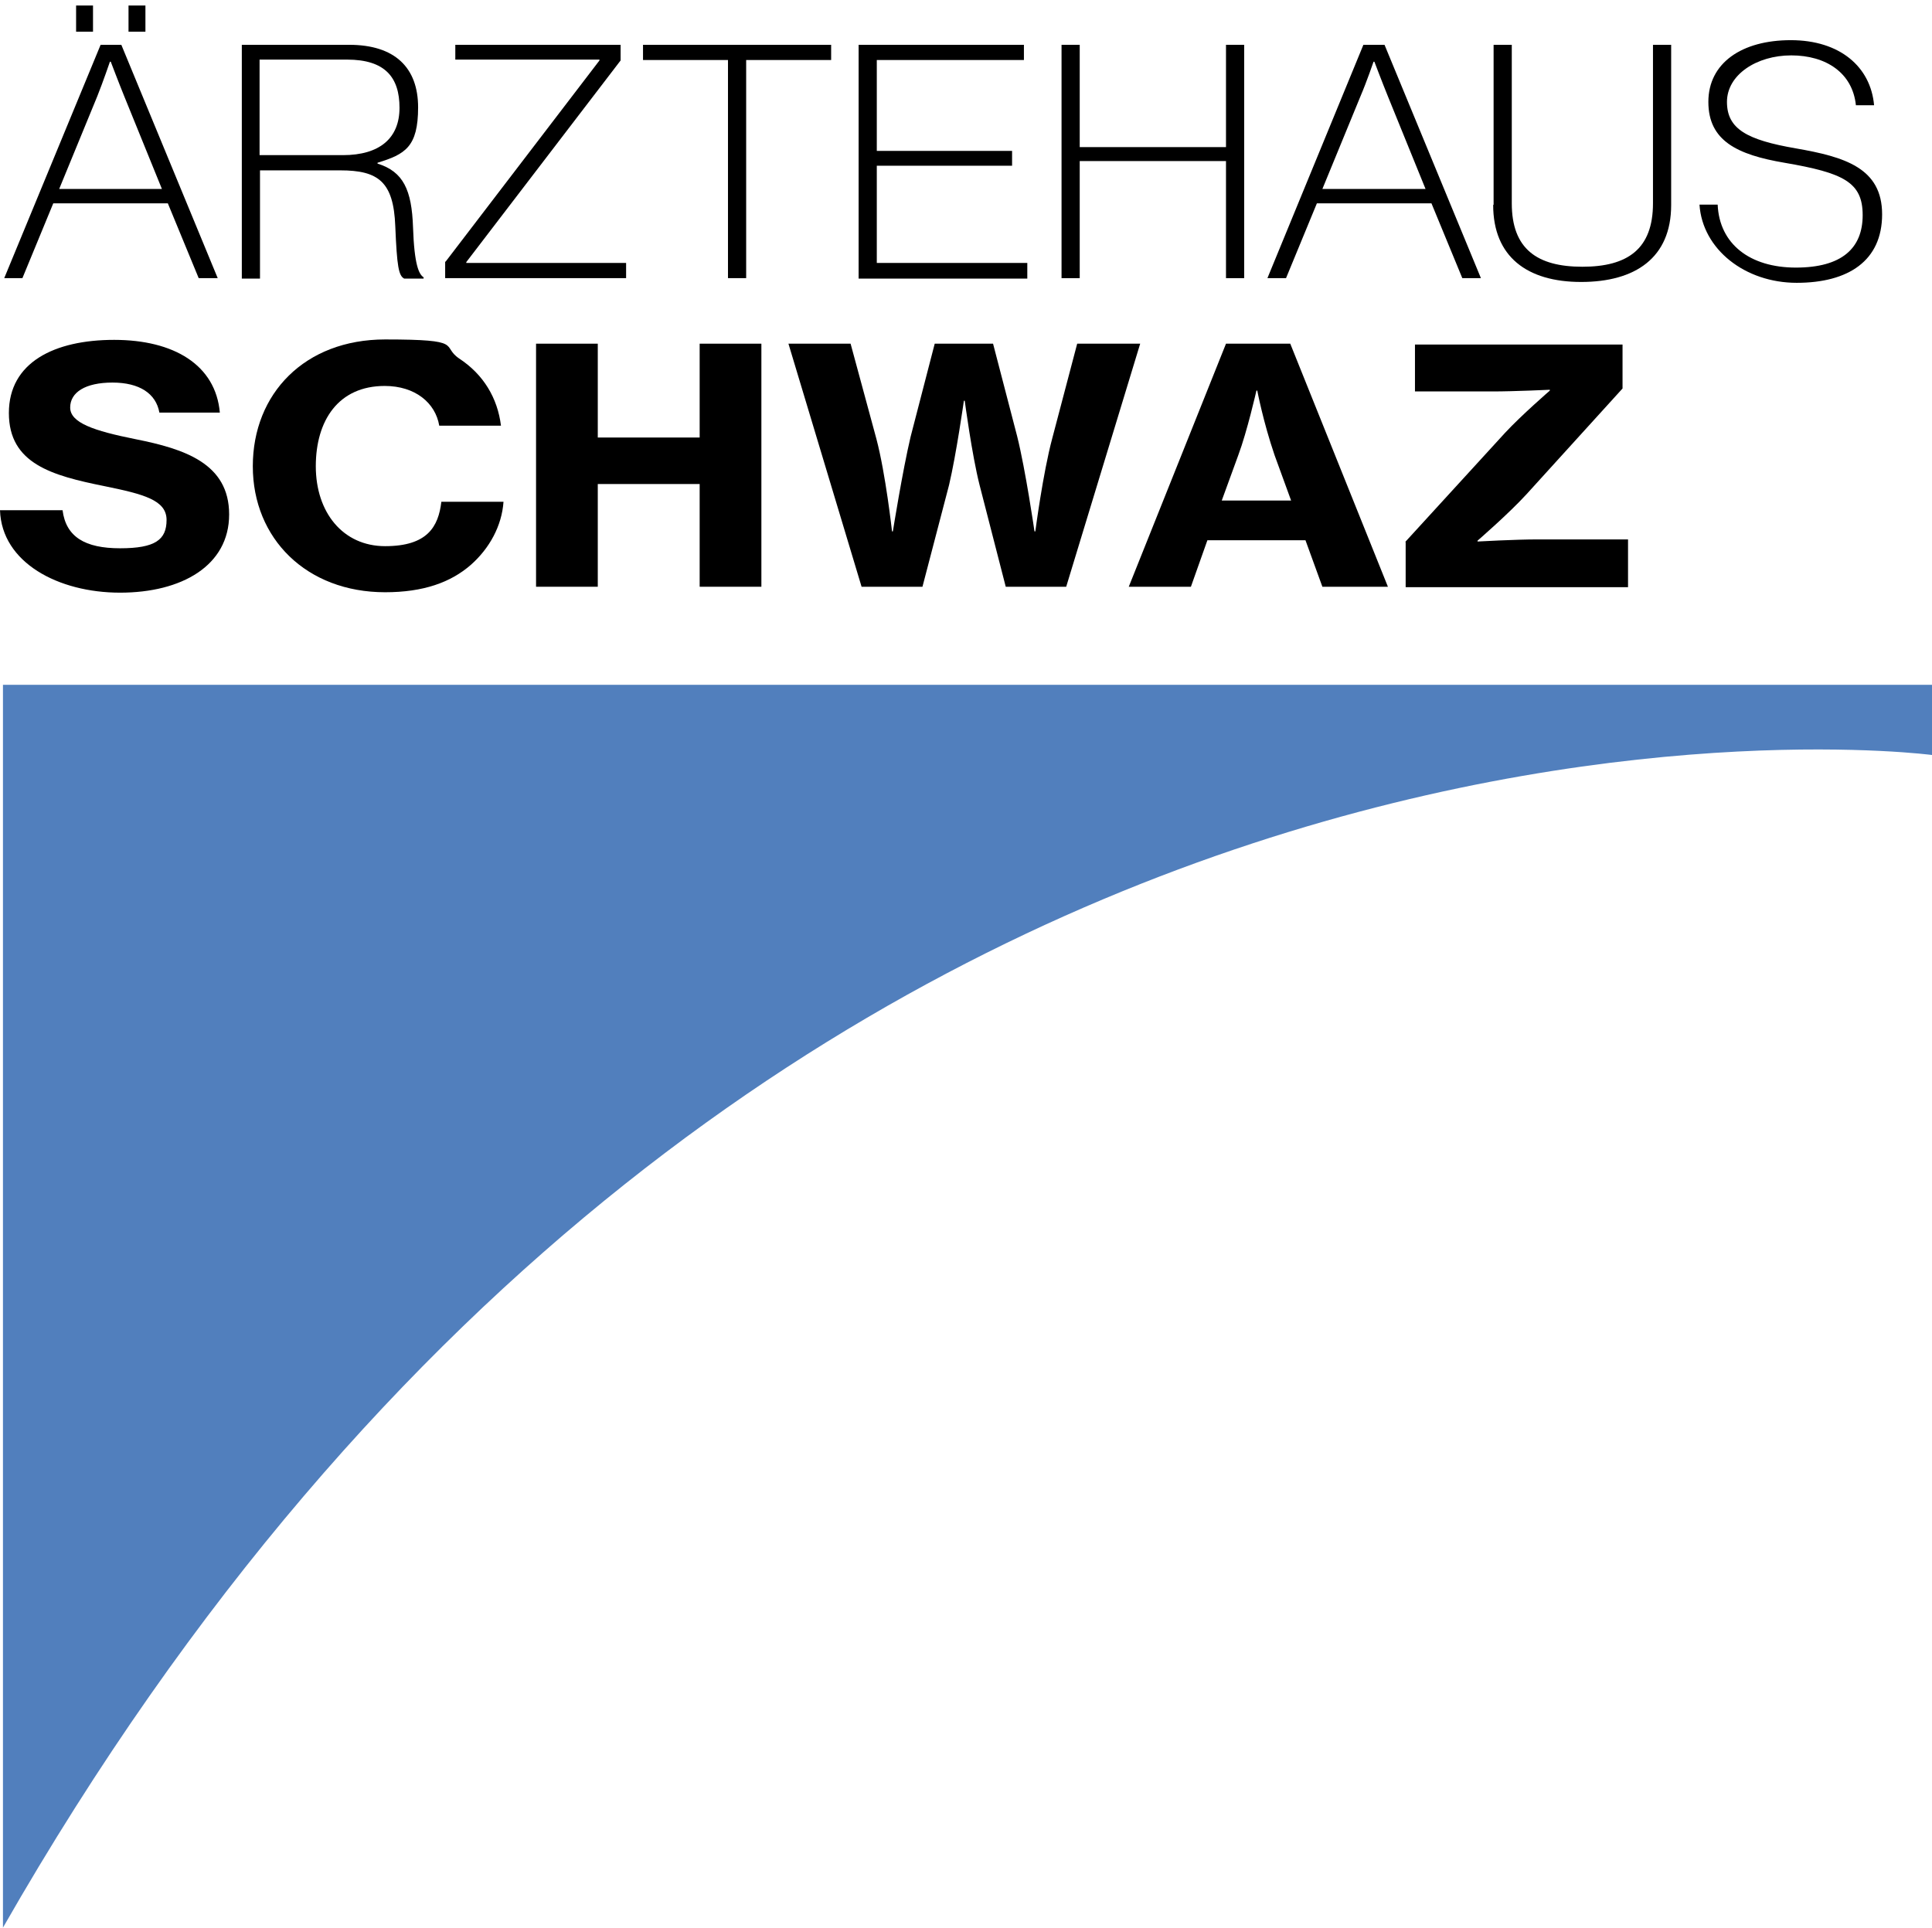 <?xml version="1.0" encoding="UTF-8"?>
<svg xmlns="http://www.w3.org/2000/svg" version="1.1" viewBox="0 0 457 456">
  <defs>
    <style>
      .cls-1 {
        fill: #517fbd;
      }
    </style>
  </defs>
  <!-- Generator: Adobe Illustrator 28.6.0, SVG Export Plug-In . SVG Version: 1.2.0 Build 709)  -->
  <g>
    <g id="Ebene_1">
      <g>
        <path d="M23.8,10.6h4.9l22.8,55.2h-4.5l-7.3-17.7H12.6l-7.3,17.7H1L23.8,10.6ZM14,44.7h24.3l-8.9-21.9c-1.3-3.2-3.2-8.2-3.2-8.2h-.2s-1.6,4.7-3,8.2l-9,21.9ZM18,1.3h4v6.2h-4V1.3ZM30.4,1.3h4v6.2h-4V1.3Z"/>
        <path d="M57.1,10.6h25.5c10.8,0,16.3,5.4,16.3,14.8s-3.1,11.1-9.6,13.1v.2c6.1,1.9,8.1,6.2,8.4,15.1.3,8.9,1.4,11.1,2.5,11.8v.3h-4.6c-1.3-.7-1.7-2.8-2.1-12.4-.4-10.5-4-13.2-13-13.2h-19v25.6h-4.3V10.6ZM61.3,36.7h19.8c8.7,0,13.4-4,13.4-11.2s-3.4-11.4-12.4-11.4h-20.7v22.6Z"/>
        <path d="M105.4,61.9l36.4-47.6v-.2h-34.1v-3.5h39.1v3.7l-36.5,47.7v.2h37.8v3.6h-42.8v-3.9Z"/>
        <path d="M152.1,10.6h44.5v3.6h-20.1v51.6h-4.3V14.2h-20.1v-3.6Z"/>
        <path d="M203.1,10.6h39.1v3.6h-34.8v21.5h32v3.5h-32v23h35.6v3.7h-39.9V10.6Z"/>
        <path d="M251.1,10.6h4.3v24.2h34.6V10.6h4.3v55.2h-4.3v-27.7h-34.6v27.7h-4.3V10.6Z"/>
        <path d="M322.6,10.6h4.9l22.8,55.2h-4.4l-7.3-17.7h-27.1l-7.3,17.7h-4.4l22.7-55.2ZM312.9,44.7h24.3l-8.9-21.9c-1.3-3.2-3.2-8.2-3.2-8.2h-.2s-1.6,4.7-3.1,8.2l-9,21.9Z"/>
        <path d="M353.3,48.4V10.6h4.3v37.5c0,10.8,6,15,16.7,15s16.7-4.2,16.7-15V10.6h4.3v37.9c0,12.5-8.5,18.2-21.3,18.2s-20.8-6-20.8-18.2Z"/>
        <path d="M401.9,48.4h4.4c.4,9.3,7.6,14.9,18.5,14.9s15.8-4.6,15.8-12.4-4.5-10-18.5-12.4c-11.2-1.9-18-5.2-18-14.4s7.9-14.6,19.5-14.6,18.9,6.3,19.7,15.4h-4.3c-.8-7.7-7.1-11.8-15.3-11.8s-15.2,4.6-15.2,11,4.7,9,16.3,11c11.5,2,20.4,4.6,20.4,15.6s-8,16.2-20.2,16.2-22.3-7.9-23-18.5Z"/>
        <g>
          <path d="M0,120.7h14.8c.8,6.3,5.3,9,13.6,9s11-2,11-6.7-5.4-6.1-14.7-8c-12.4-2.5-22.6-5.3-22.6-17.3s10.8-17.3,24.9-17.3,24,5.9,25,17.2h-14.3c-.8-4.5-4.7-7.1-11.1-7.1s-10,2.3-10,5.9,5.5,5.5,15.5,7.5c11.5,2.3,22.1,5.7,22.1,17.8s-11.2,18.5-25.8,18.5S.4,133.1,0,120.7Z"/>
          <path d="M59.8,110.3c0-17.2,12.3-30,31.3-30s13.1,1.5,17.5,4.5c5.8,3.8,9.1,9.4,9.9,15.9h-14.6c-.9-5.4-5.7-9.4-12.9-9.4-10.9,0-16.3,8.1-16.3,19s6.4,18.9,16.4,18.9,12.6-4.6,13.3-10.5h14.7c-.4,5.7-3.3,11-7.7,14.9-4.8,4.2-11.3,6.5-20.3,6.5-18.6,0-31.3-12.7-31.3-29.8Z"/>
          <path d="M126.8,81.3h14.6v22.2h24.1v-22.2h14.6v57.5h-14.6v-24.3h-24.1v24.3h-14.6v-57.5Z"/>
          <path d="M186.3,81.3h14.9l6.1,22.5c2.2,8.3,3.7,21.9,3.7,21.9h.2s2.3-14.4,4.2-22.4l5.7-22h13.8l5.7,21.9c2,8,4.1,22.5,4.1,22.5h.2s1.8-13.8,4-22l5.9-22.4h14.9l-17.5,57.5h-14.3l-6.2-24.1c-1.8-7.1-3.5-19.9-3.5-19.9h-.2s-1.8,12.7-3.5,19.9l-6.3,24.1h-14.4l-17.3-57.5Z"/>
          <path d="M290,81.3h15.2l23.1,57.5h-15.5l-4-11h-23.2l-3.9,11h-14.7l23-57.5ZM289,118.4h16.4l-3.9-10.7c-2.7-7.9-4.1-15.3-4.1-15.3h-.2s-2.2,9.7-4.3,15.3l-3.9,10.7Z"/>
          <path d="M332.4,128.2l23.6-25.8c3.9-4.2,10.6-10,10.6-10v-.2s-8.5.4-13.5.4h-18.4v-11.1h49.1v10.4l-22.7,25c-4.2,4.6-11.6,11-11.6,11v.2s8.9-.5,14.3-.5h21.3v11.3h-52.6v-10.7Z"/>
        </g>
      </g>
      <path class="cls-1" d="M.7,456V162h456.3v16.6S180.2,142,.7,456Z"/>
    </g>
  </g>
</svg>